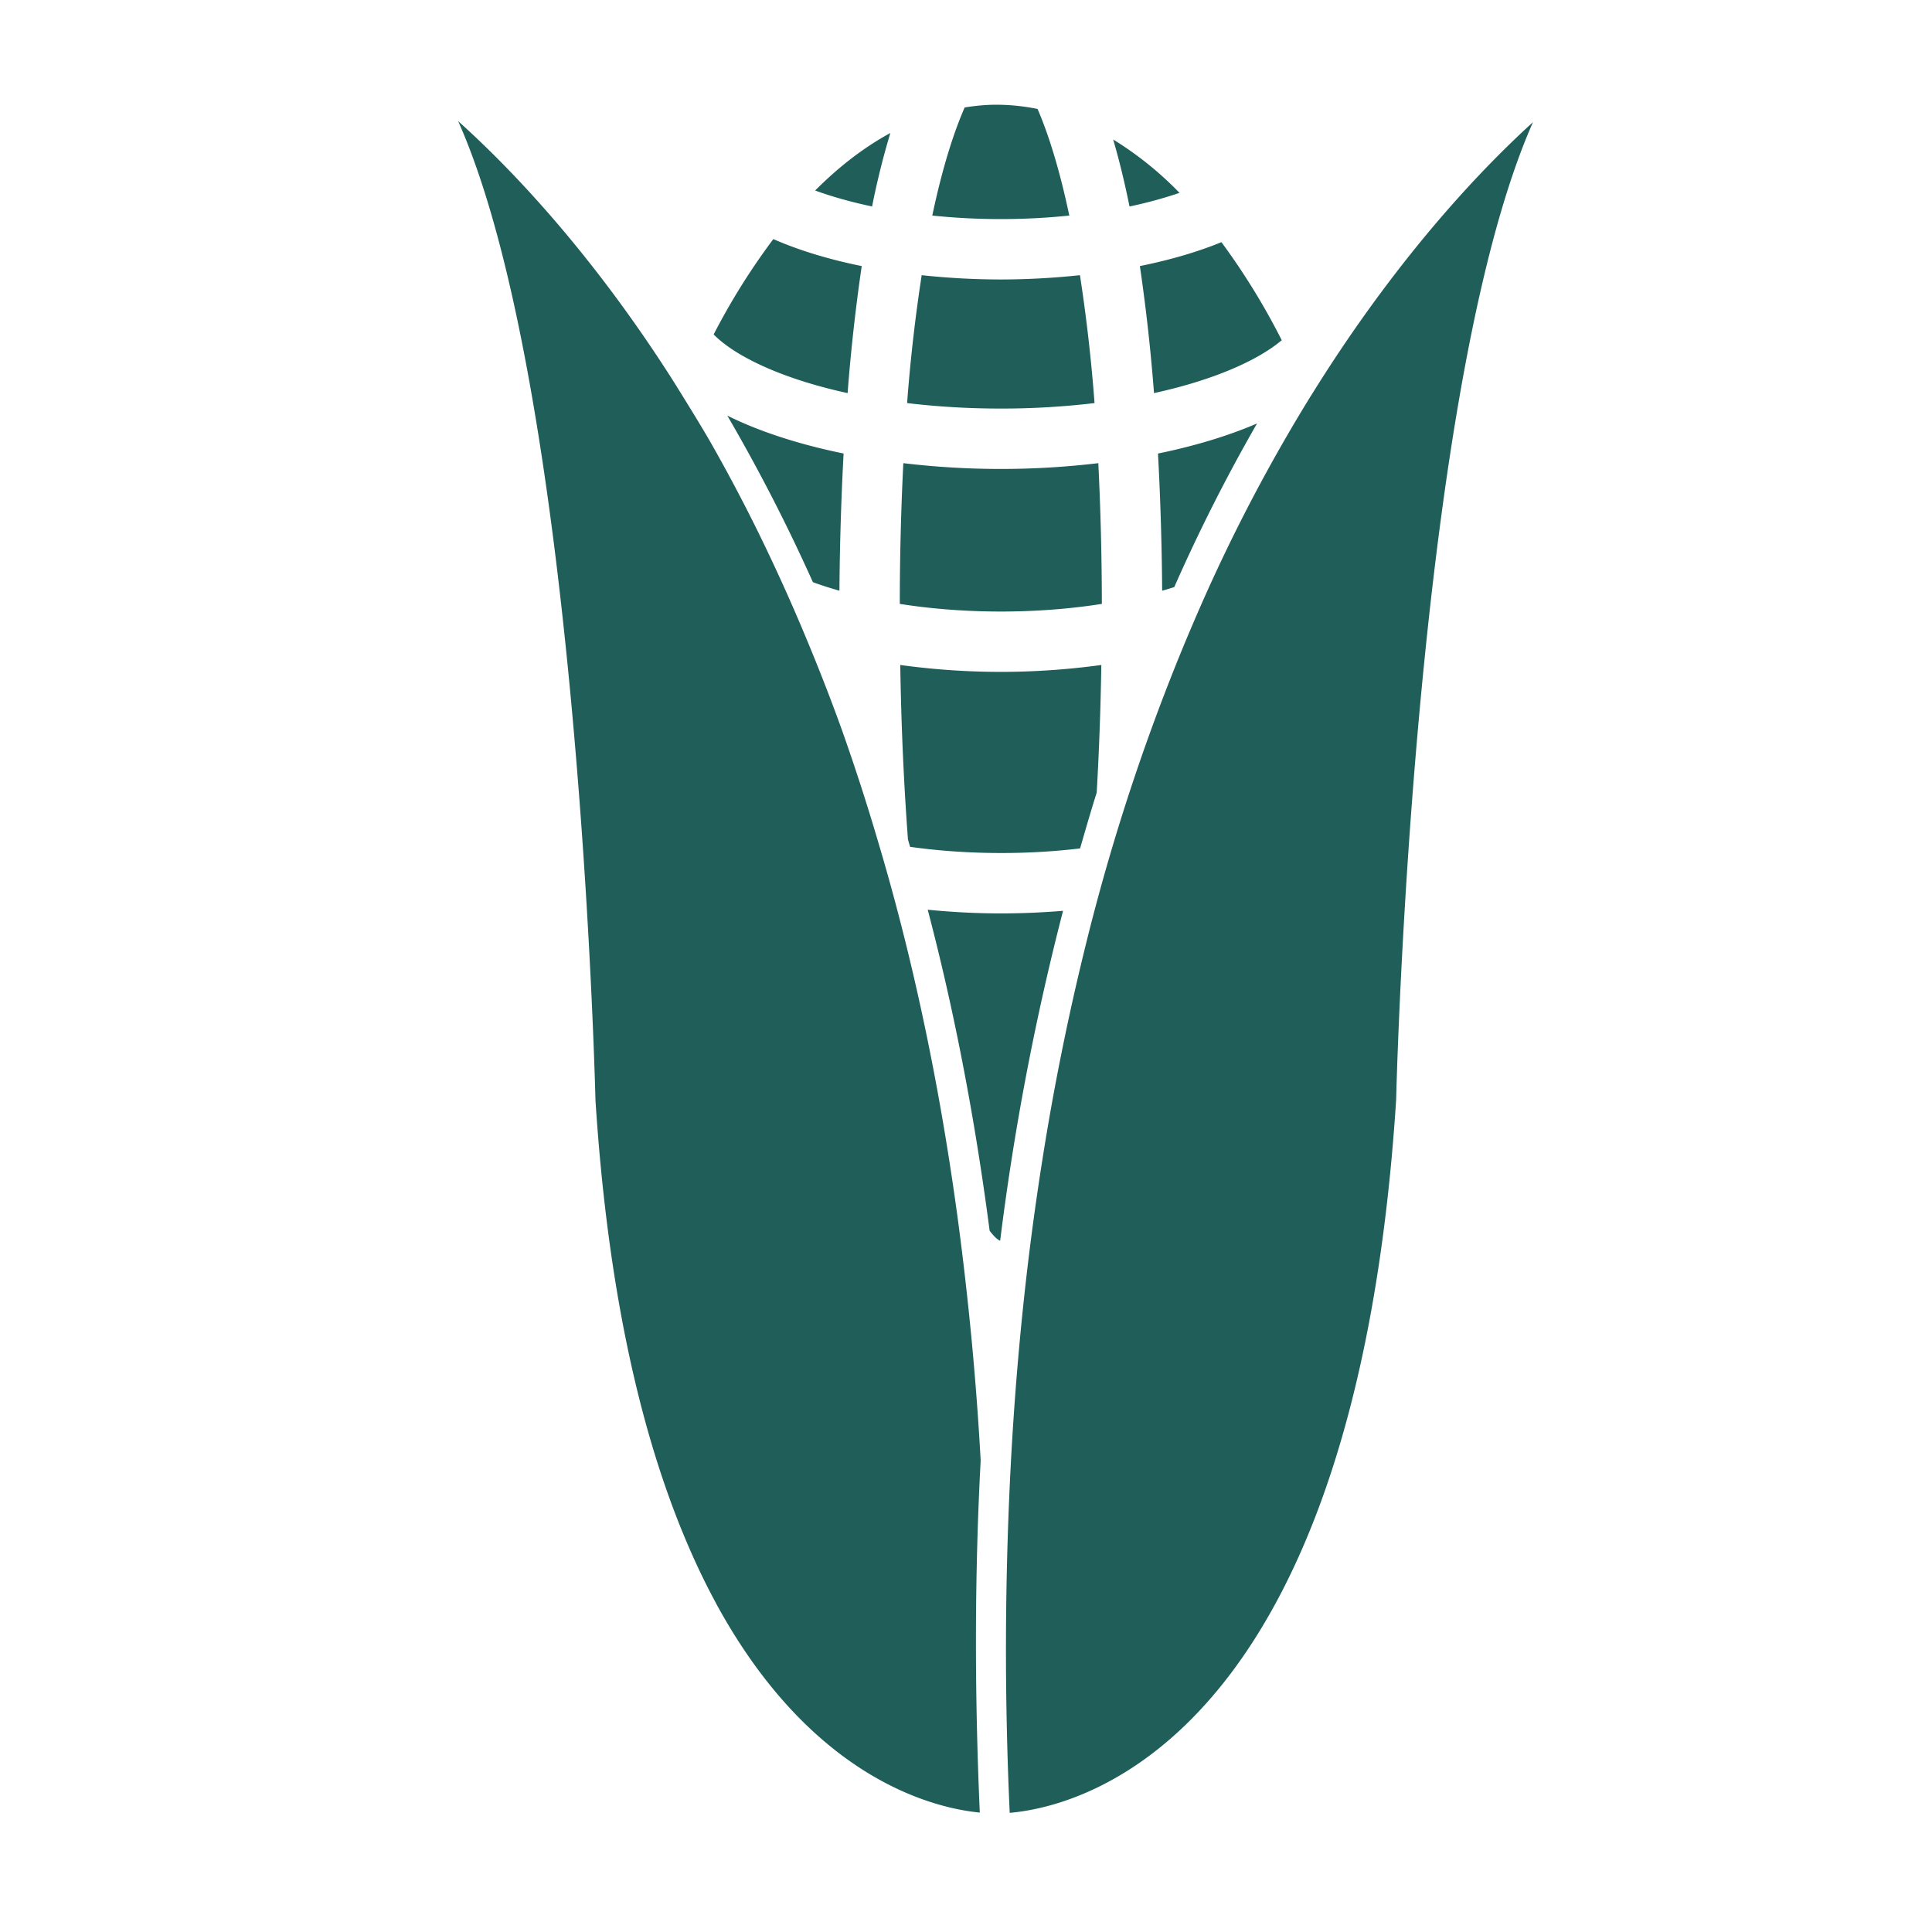 <!DOCTYPE svg PUBLIC "-//W3C//DTD SVG 1.1//EN" "http://www.w3.org/Graphics/SVG/1.1/DTD/svg11.dtd">
<!-- Uploaded to: SVG Repo, www.svgrepo.com, Transformed by: SVG Repo Mixer Tools -->
<svg width="800px" height="800px" viewBox="0 0 1024 1024" fill="#1f5e59" class="icon" version="1.1" xmlns="http://www.w3.org/2000/svg">
<g id="SVGRepo_bgCarrier" stroke-width="0"/>
<g id="SVGRepo_tracerCarrier" stroke-linecap="round" stroke-linejoin="round"/>
<g id="SVGRepo_iconCarrier">
<path d="M598.672 109.44a229.52 229.52 0 0 0 26.496-7.216 180.848 180.848 0 0 0-35.168-28.288c3.264 11.136 6.144 23.04 8.672 35.504zM471.904 70.496c-13.856 7.536-27.2 17.776-39.856 30.48 8.768 3.184 18.864 6.08 30.176 8.448a413.12 413.12 0 0 1 9.68-38.928zM476.912 320.08c16.064 2.512 34 4.048 53.552 4.048s37.472-1.536 53.536-4.048a1545.728 1545.728 0 0 0-1.872-74.592 437.088 437.088 0 0 1-103.344 0 1505.568 1505.568 0 0 0-1.872 74.592zM378.256 177.264c11.344 11.536 36 23.456 70.992 31.088a977.44 977.44 0 0 1 7.488-67.328c-17.216-3.488-33.104-8.272-46.848-14.304a355.728 355.728 0 0 0-31.632 50.544zM572.464 449.68c2.896-10 5.792-20.048 8.816-29.6 1.216-21.248 2.064-43.776 2.448-67.632a391.68 391.68 0 0 1-53.28 3.664c-18.016 0-36.032-1.28-53.296-3.664 0.528 33.376 1.968 64.176 4.08 92.448l1.136 3.952c14.656 2.032 30.688 3.264 48.064 3.264a351.04 351.04 0 0 0 42.032-2.432zM530.096 657.648a1378.624 1378.624 0 0 1 33.344-174.896c-10.88 0.896-21.936 1.376-32.992 1.376-13.008 0-26-0.704-38.736-1.952 13.536 51.504 24.736 108.176 32.816 170.144 1.968 2.608 3.84 4.528 5.568 5.328zM647.376 128.352c-12.88 5.28-27.52 9.504-43.216 12.672a977.44 977.44 0 0 1 7.488 67.328c31.92-6.96 55.232-17.488 67.696-28.032a362.8 362.8 0 0 0-31.968-51.968zM480.784 213.632c15.28 1.84 31.872 2.912 49.68 2.912a415.68 415.68 0 0 0 49.664-2.912 876.336 876.336 0 0 0-7.728-67.776c-13.744 1.456-27.84 2.272-41.936 2.272s-28.192-0.8-41.952-2.272a876.336 876.336 0 0 0-7.728 67.776zM566.752 114.256c-5.28-25.04-11.168-43.408-16.816-56.496a109.472 109.472 0 0 0-21.92-2.256c-5.632 0-11.2 0.576-16.72 1.44-5.744 13.12-11.776 31.776-17.168 57.312a354.528 354.528 0 0 0 72.624 0zM444.912 313.088a1588.32 1588.32 0 0 1 2.208-72.72c-23.056-4.704-44.224-11.44-61.632-20.08a935.728 935.728 0 0 1 45.36 88.272c4.32 1.6 9.072 3.104 14.064 4.528zM622.384 311.168a916.416 916.416 0 0 1 43.232-85.616l0.672-1.12c-15.504 6.672-33.328 12.032-52.528 15.952 1.536 28.432 2.08 53.888 2.208 72.72 2.208-0.64 4.352-1.28 6.416-1.936zM362.448 210.944c-2.48-4.016-4.96-8.032-7.44-11.904a827.616 827.616 0 0 0-12.4-18.72c-38-55.552-74.4-93.328-99.776-116.112 39.888 89.536 58.304 268.592 66.544 391.248 4.688 69.856 6.08 121.488 6.24 127.712 6.352 98.832 23.216 171.712 44.816 225.648 5.92 14.768 12.16 28.144 18.672 40.176 0.352 0.656 0.688 1.36 1.04 2 0.224 0.432 0.464 0.832 0.704 1.248 50.624 91.296 114.832 106.176 138.464 108.464-2.928-66.448-2.64-128.688 0.464-186.608a1623.072 1623.072 0 0 0-7.52-90.336c-8.368-76.08-21.392-143.824-37.264-203.632a1147.744 1147.744 0 0 0-9.616-34.128 1135.392 1135.392 0 0 0-19.296-59.52 1021.92 1021.92 0 0 0-17.296-44.64 971.904 971.904 0 0 0-19.008-43.232 887.712 887.712 0 0 0-33.088-64.048c-4.752-8.24-9.504-15.936-14.24-23.616zM573.024 510.848a1341.504 1341.504 0 0 0-20.496 103.584 1466.96 1466.96 0 0 0-9.68 72.784c-3.04 28.192-5.424 57.472-7.056 87.872a1887.2 1887.2 0 0 0-0.624 185.76l1.12-0.112c38.144-3.696 182.016-40.144 203.696-377.872 0.144-6.208 1.584-59.456 6.464-131.136 8.336-122.224 26.72-298.176 66.064-386.976-23.536 21.408-56.48 55.76-91.504 105.424a792.624 792.624 0 0 0-24.944 37.632c-0.752 1.216-1.52 2.368-2.272 3.616a902.064 902.064 0 0 0-48.768 90.624c-6.176 13.184-12.208 27.04-18.144 41.376a1112.512 1112.512 0 0 0-46.32 137.488c-2.608 9.76-5.104 19.792-7.536 29.936z"/>
</g>
</svg>